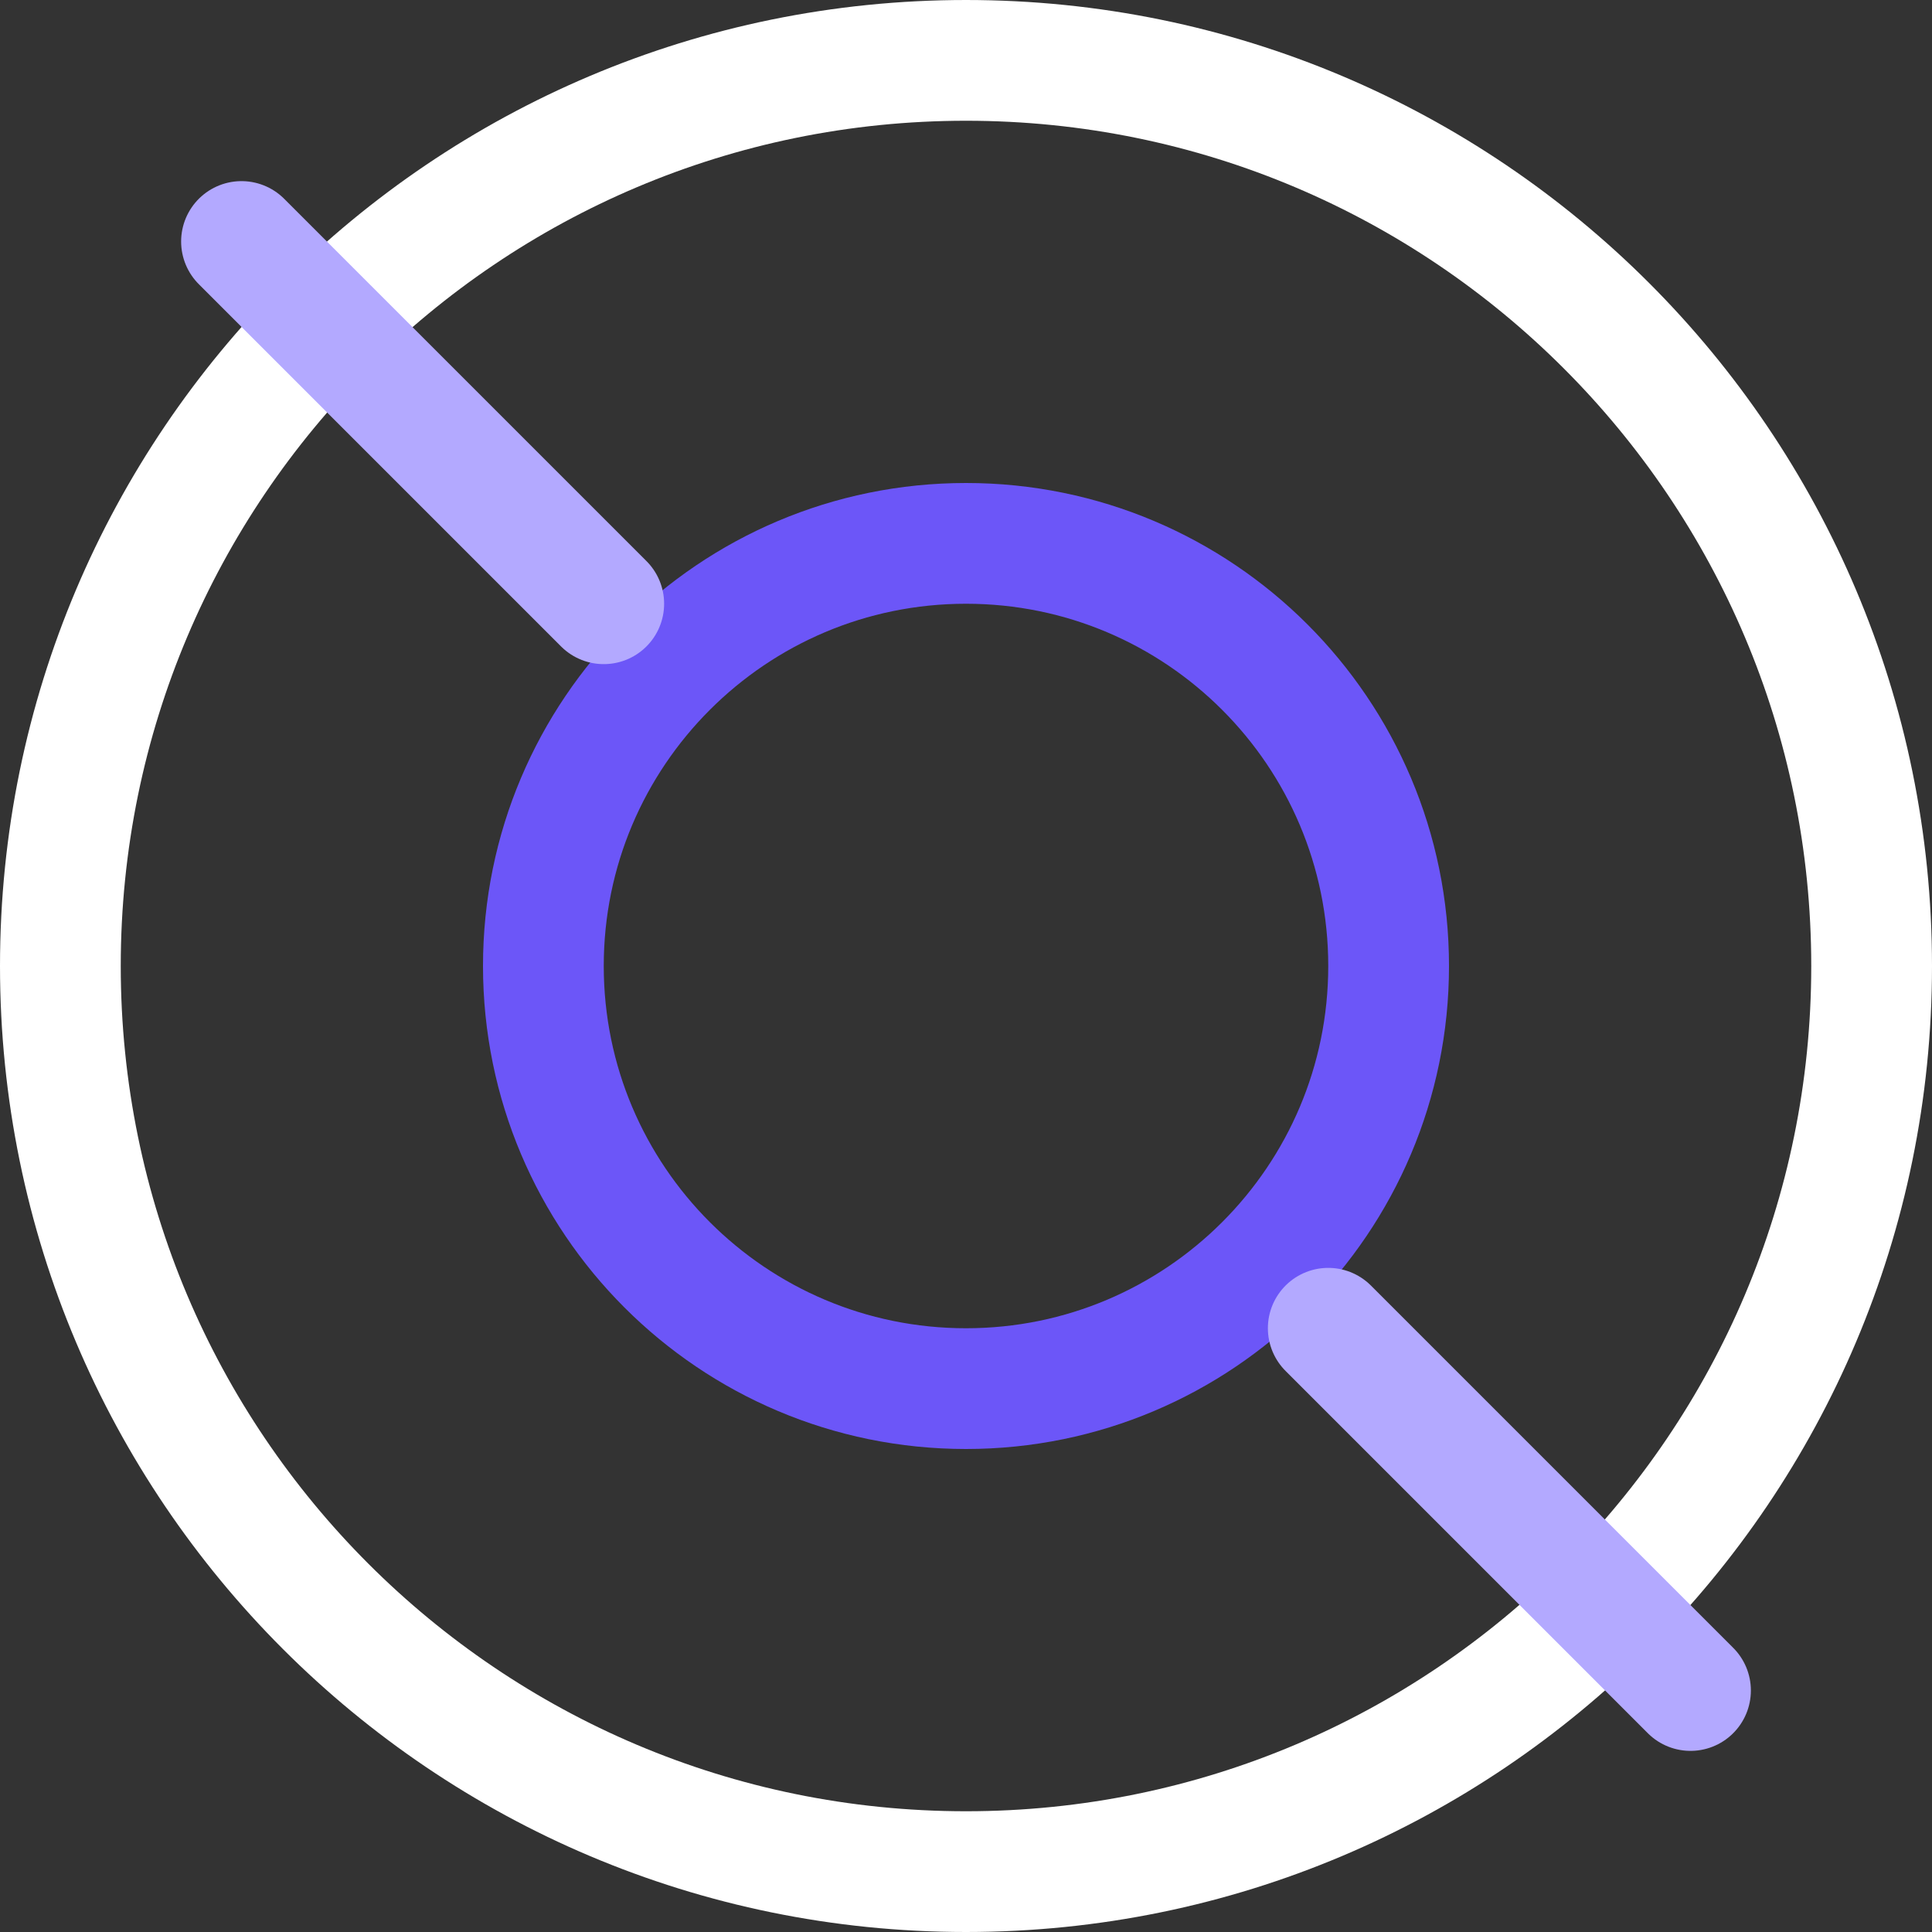 <svg
						width="32"
						height="32"
						viewBox="0 0 32 32"
						fill="none"
						xmlns="http://www.w3.org/2000/svg"
					>
						<rect x="0" y="0" width="32" height="32" fill="#333333" stroke="none"/>
						<path
							d="M16 31C24.284 31 31 24.284 31 16C31 7.716 24.284 1 16 1C7.716 1 1 7.716 1 16C1 24.284 7.716 31 16 31Z"
							stroke="white"
							stroke-width="2"
							stroke-miterlimit="10"
						/>
						<path
							d="M16 23C19.866 23 23 19.866 23 16C23 12.134 19.866 9 16 9C12.134 9 9 12.134 9 16C9 19.866 12.134 23 16 23Z"
							stroke="#6C56F8"
							stroke-width="2"
							stroke-miterlimit="10"
						/>
						<path
							d="M22 22L28 28"
							stroke="#B3A9FF"
							stroke-width="2"
							stroke-miterlimit="10"
							stroke-linecap="round"
						/>
						<path
							d="M4 4L10 10"
							stroke="#B3A9FF"
							stroke-width="2"
							stroke-miterlimit="10"
							stroke-linecap="round"
						/>
					</svg>